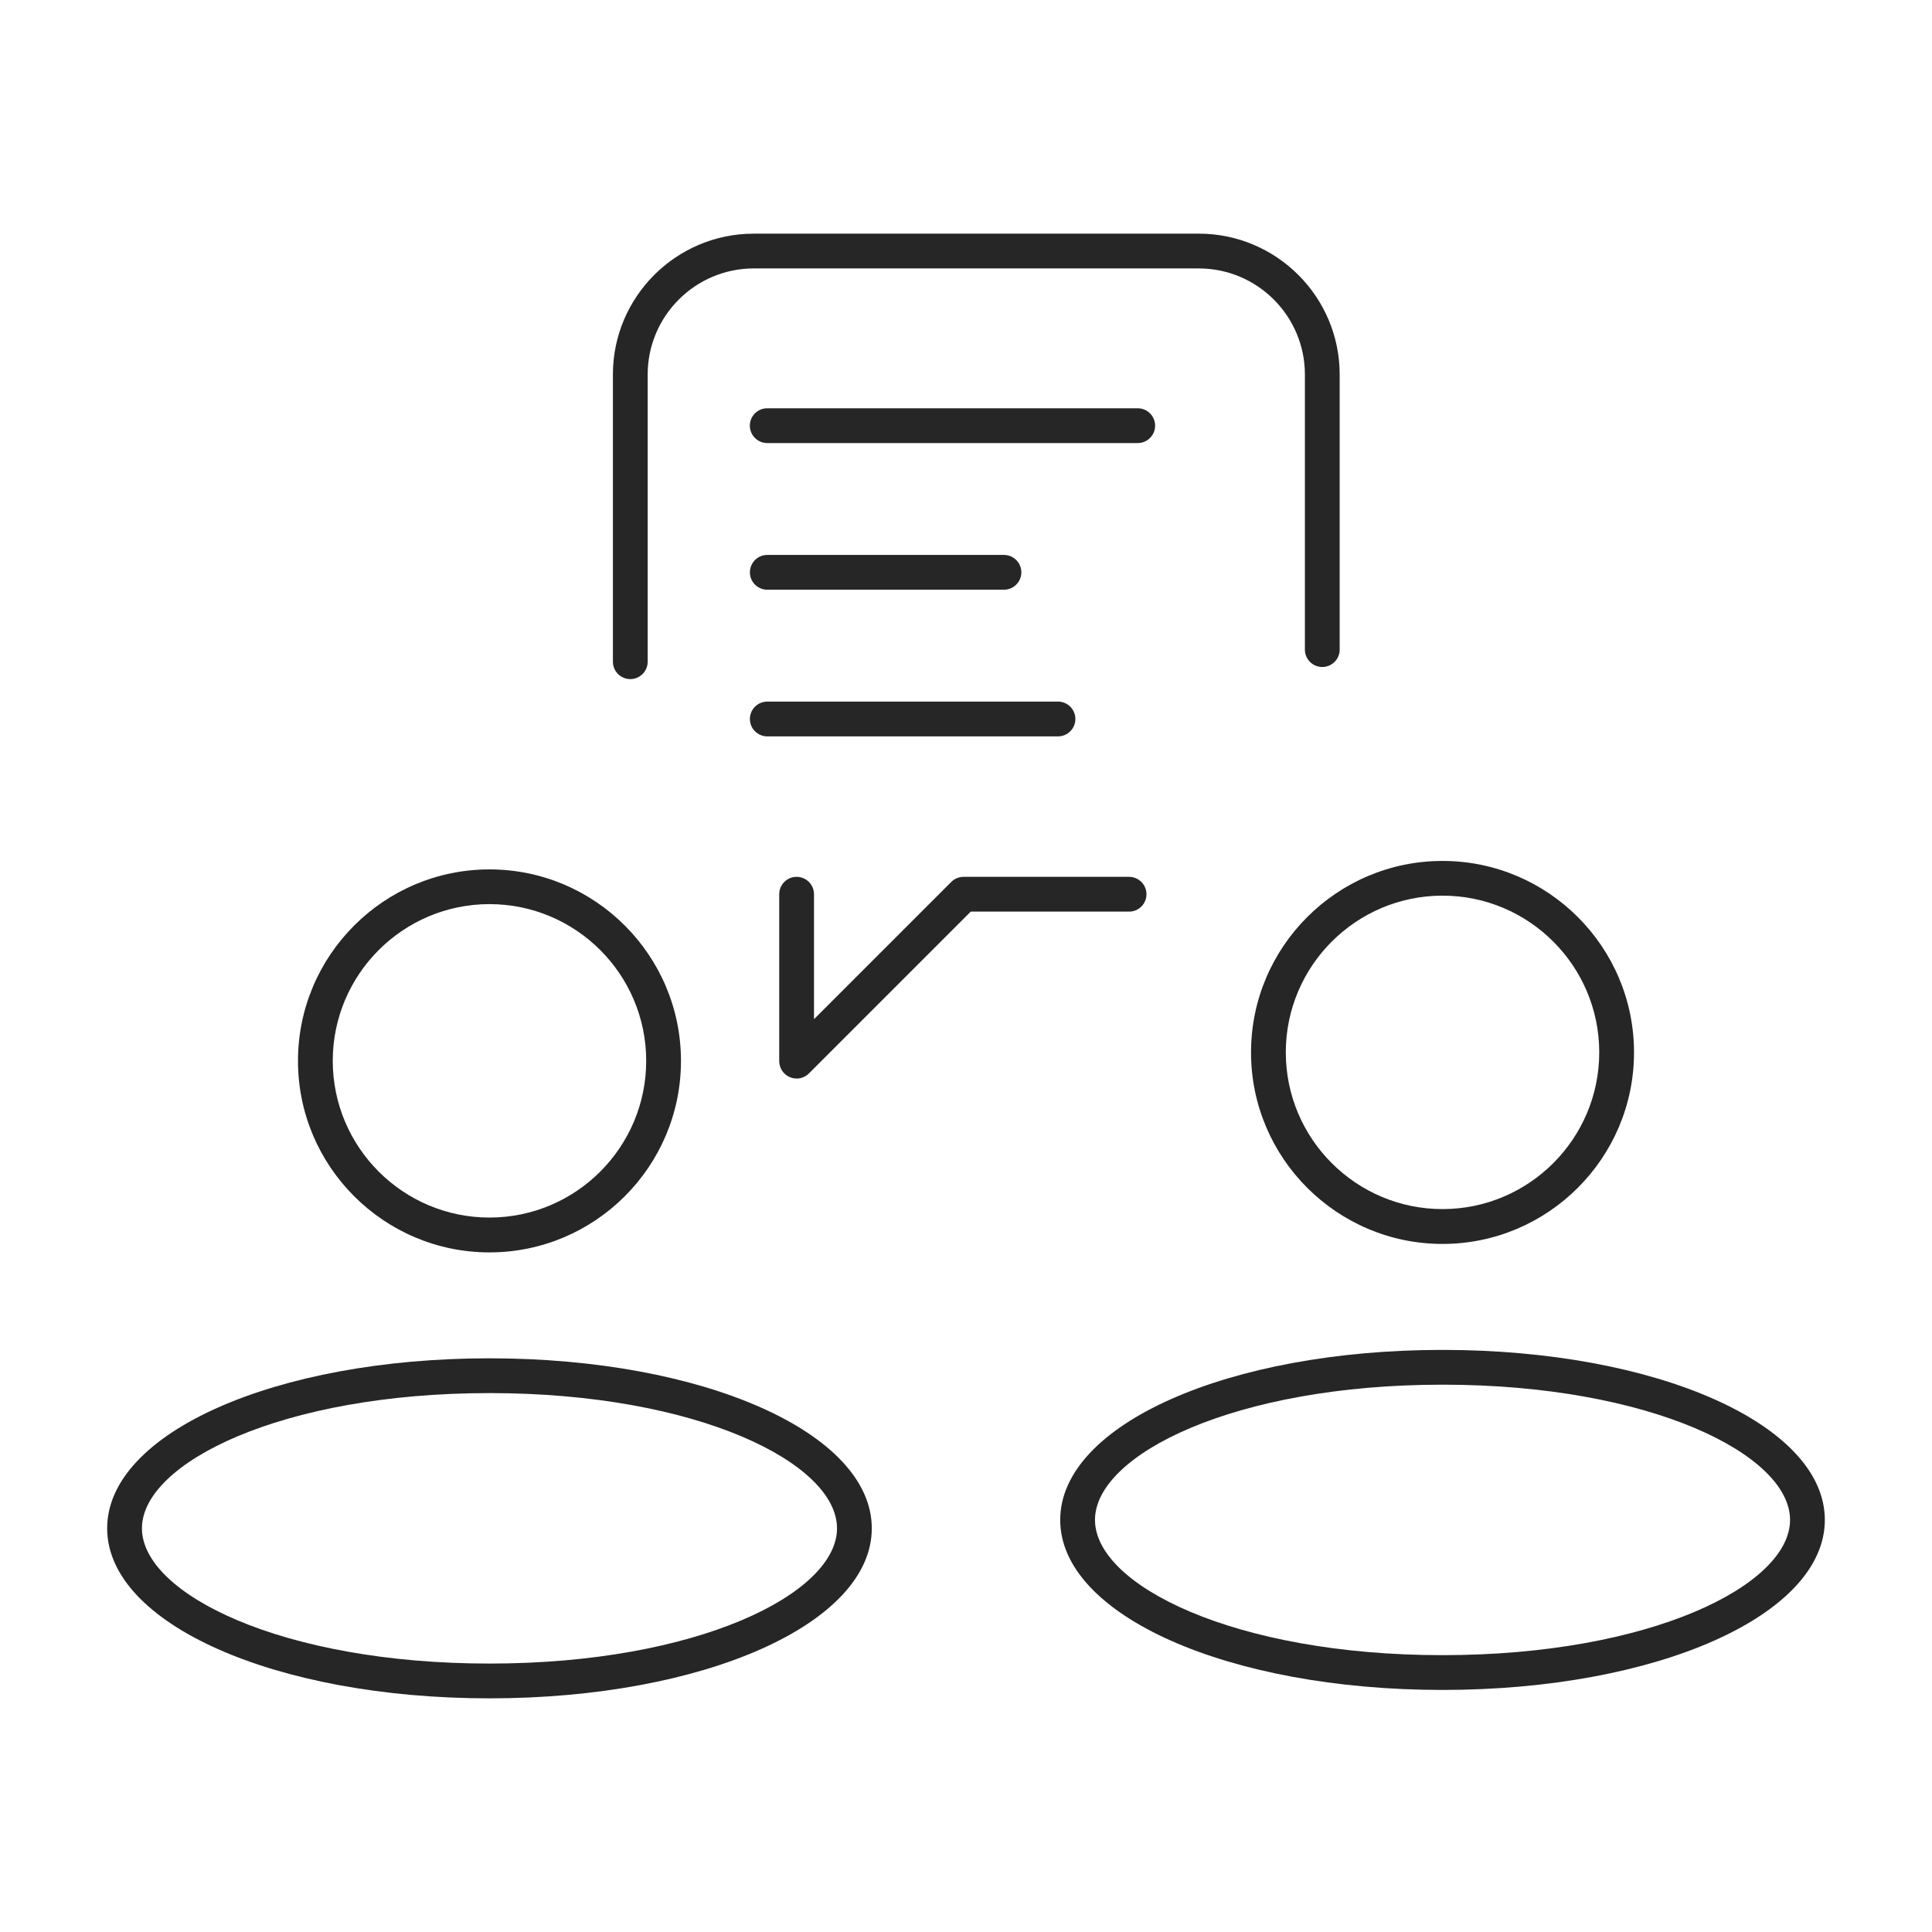 <?xml version="1.0" encoding="UTF-8"?>
<svg id="Warstwa_1" xmlns="http://www.w3.org/2000/svg" version="1.1" viewBox="0 0 340 340">
  <!-- Generator: Adobe Illustrator 29.5.1, SVG Export Plug-In . SVG Version: 2.1.0 Build 141)  -->
  <defs>
    <style>
      .st0 {
        fill: #262626;
      }
    </style>
  </defs>
  <g>
    <path class="st0" d="M86.14,220.4c-18.58,0-33.7-15.12-33.7-33.7s15.12-33.7,33.7-33.7,33.7,15.12,33.7,33.7-15.12,33.7-33.7,33.7ZM86.14,159.11c-15.21,0-27.58,12.37-27.58,27.58s12.37,27.58,27.58,27.58,27.58-12.37,27.58-27.58-12.37-27.58-27.58-27.58Z"/>
    <path class="st0" d="M86.14,298.88c-37.73,0-67.28-13.14-67.28-29.92s29.55-29.92,67.28-29.92,67.28,13.14,67.28,29.92-29.55,29.92-67.28,29.92ZM86.14,245.16c-36.59,0-61.16,12.31-61.16,23.8s24.58,23.8,61.16,23.8,61.16-12.31,61.16-23.8-24.58-23.8-61.16-23.8h0Z"/>
  </g>
  <g>
    <path class="st0" d="M253.86,218.91c-18.58,0-33.7-15.12-33.7-33.7s15.12-33.7,33.7-33.7,33.7,15.12,33.7,33.7-15.12,33.7-33.7,33.7ZM253.86,157.62c-15.21,0-27.58,12.37-27.58,27.58s12.37,27.58,27.58,27.58,27.58-12.37,27.58-27.58-12.37-27.58-27.58-27.58Z"/>
    <path class="st0" d="M253.86,297.4c-37.73,0-67.28-13.14-67.28-29.92s29.55-29.92,67.28-29.92,67.28,13.14,67.28,29.92-29.55,29.92-67.28,29.92h0ZM253.86,243.68c-36.59,0-61.16,12.31-61.16,23.8s24.58,23.8,61.16,23.8,61.16-12.31,61.16-23.8-24.58-23.8-61.16-23.8h0Z"/>
  </g>
  <g>
    <path class="st0" d="M110.92,119.51c-1.69,0-3.06-1.37-3.06-3.06v-50.54c0-13.67,11.12-24.79,24.79-24.79h78.32c13.67,0,24.79,11.12,24.79,24.79v48.41c0,1.69-1.37,3.06-3.06,3.06s-3.06-1.37-3.06-3.06v-48.41c0-10.3-8.38-18.67-18.67-18.67h-78.32c-10.3,0-18.67,8.38-18.67,18.67v50.54c0,1.69-1.37,3.06-3.06,3.06h0Z"/>
    <path class="st0" d="M140.19,189.8c-.39,0-.79-.08-1.17-.23-1.14-.47-1.89-1.59-1.89-2.83v-29.37c0-1.69,1.37-3.06,3.06-3.06s3.06,1.37,3.06,3.06v21.99l24.15-24.15c.57-.57,1.35-.9,2.16-.9h29.14c1.69,0,3.06,1.37,3.06,3.06s-1.37,3.06-3.06,3.06h-27.87l-28.48,28.48c-.59.59-1.37.9-2.16.9h0Z"/>
    <path class="st0" d="M200.22,77.97h-65.2c-1.69,0-3.06-1.37-3.06-3.06s1.37-3.06,3.06-3.06h65.2c1.69,0,3.06,1.37,3.06,3.06s-1.37,3.06-3.06,3.06Z"/>
    <path class="st0" d="M176.68,103.78h-41.65c-1.69,0-3.06-1.37-3.06-3.06s1.37-3.06,3.06-3.06h41.65c1.69,0,3.06,1.37,3.06,3.06s-1.37,3.06-3.06,3.06Z"/>
    <path class="st0" d="M186.19,129.59h-51.16c-1.69,0-3.06-1.37-3.06-3.06s1.37-3.06,3.06-3.06h51.16c1.69,0,3.06,1.37,3.06,3.06s-1.37,3.06-3.06,3.06Z"/>
  </g>
</svg>